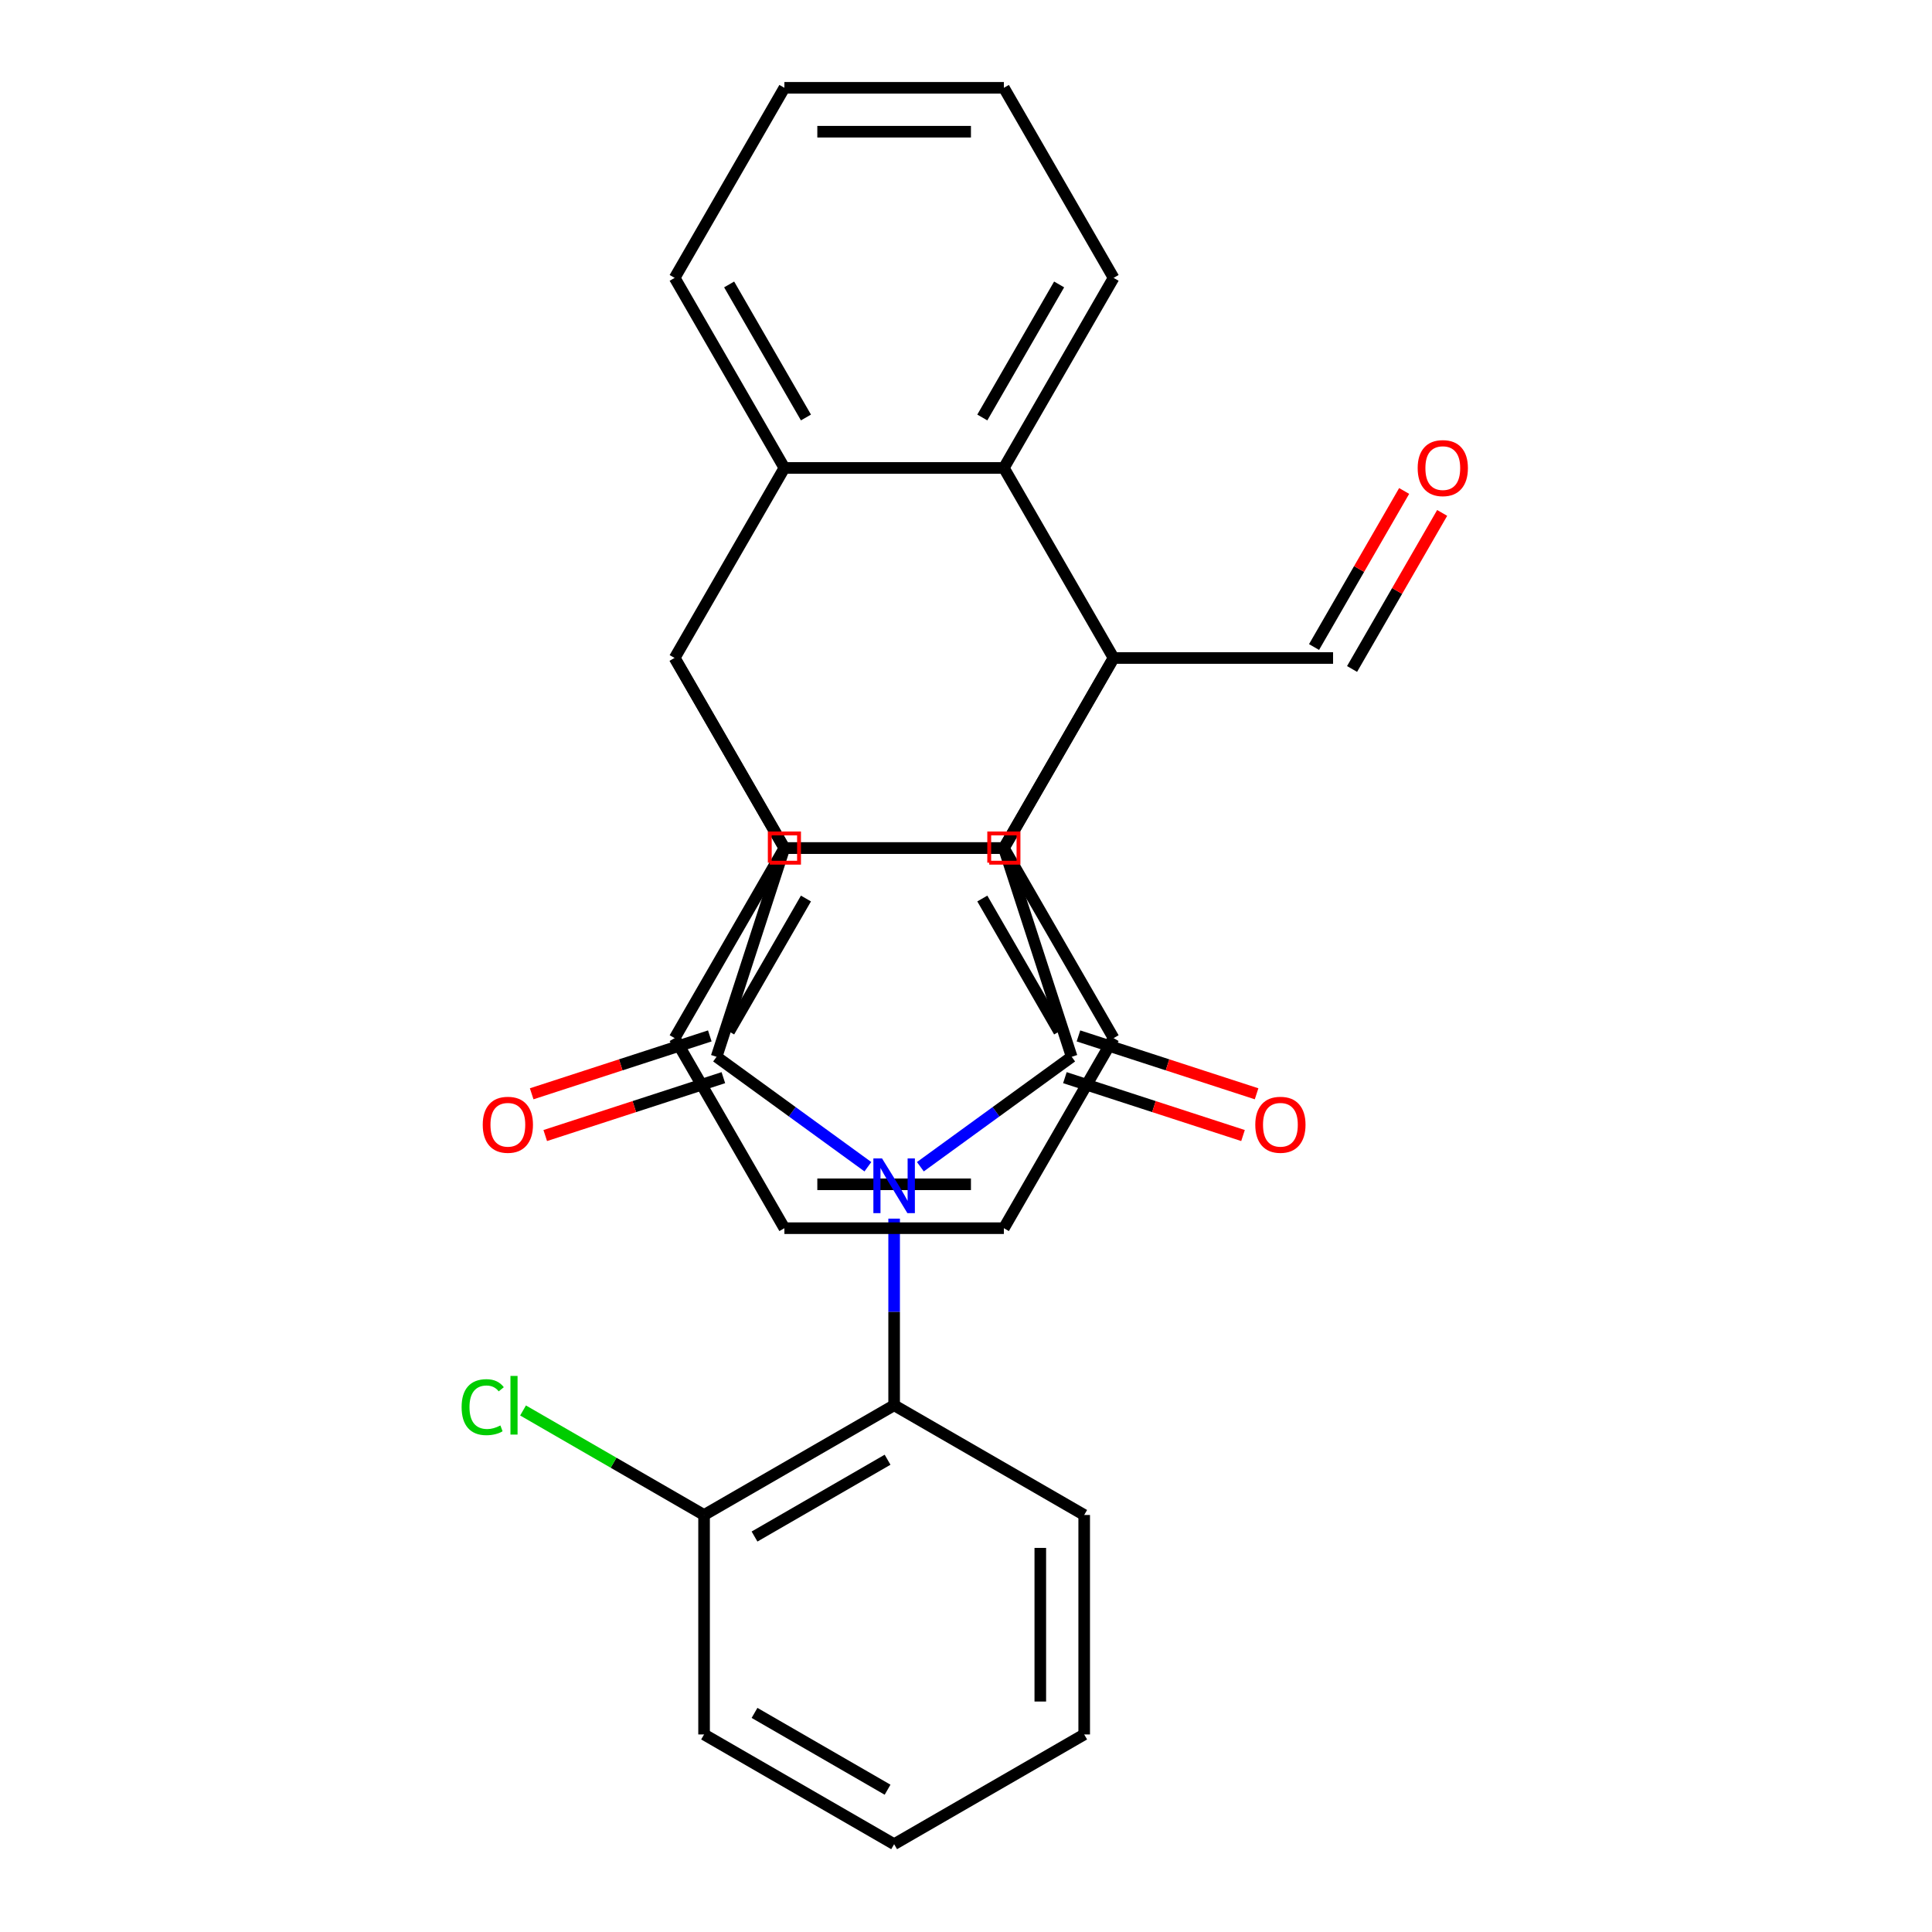 <?xml version='1.0' encoding='iso-8859-1'?>
<svg version='1.1' baseProfile='full'
              xmlns='http://www.w3.org/2000/svg'
                      xmlns:rdkit='http://www.rdkit.org/xml'
                      xmlns:xlink='http://www.w3.org/1999/xlink'
                  xml:space='preserve'
width='1000px' height='1000px' viewBox='0 0 1000 1000'>
<!-- END OF HEADER -->
<rect style='opacity:1.0;fill:#FFFFFF;stroke:none' width='1000' height='1000' x='0' y='0'> </rect>
<path class='bond-1' d='M 476.381,603.895 L 515.541,575.444' style='fill:none;fill-rule:evenodd;stroke:#0000FF;stroke-width:6px;stroke-linecap:butt;stroke-linejoin:miter;stroke-opacity:1' />
<path class='bond-1' d='M 515.541,575.444 L 554.701,546.993' style='fill:none;fill-rule:evenodd;stroke:#000000;stroke-width:6px;stroke-linecap:butt;stroke-linejoin:miter;stroke-opacity:1' />
<path class='bond-2' d='M 449.221,603.895 L 410.061,575.444' style='fill:none;fill-rule:evenodd;stroke:#0000FF;stroke-width:6px;stroke-linecap:butt;stroke-linejoin:miter;stroke-opacity:1' />
<path class='bond-2' d='M 410.061,575.444 L 370.901,546.993' style='fill:none;fill-rule:evenodd;stroke:#000000;stroke-width:6px;stroke-linecap:butt;stroke-linejoin:miter;stroke-opacity:1' />
<path class='bond-10' d='M 462.801,630.762 L 462.801,679.059' style='fill:none;fill-rule:evenodd;stroke:#0000FF;stroke-width:6px;stroke-linecap:butt;stroke-linejoin:miter;stroke-opacity:1' />
<path class='bond-10' d='M 462.801,679.059 L 462.801,727.356' style='fill:none;fill-rule:evenodd;stroke:#000000;stroke-width:6px;stroke-linecap:butt;stroke-linejoin:miter;stroke-opacity:1' />
<path class='bond-0' d='M 576.395,340.582 L 519.598,438.958' style='fill:none;fill-rule:evenodd;stroke:#000000;stroke-width:6px;stroke-linecap:butt;stroke-linejoin:miter;stroke-opacity:1' />
<path class='bond-6' d='M 576.395,340.582 L 519.598,242.206' style='fill:none;fill-rule:evenodd;stroke:#000000;stroke-width:6px;stroke-linecap:butt;stroke-linejoin:miter;stroke-opacity:1' />
<path class='bond-7' d='M 576.395,340.582 L 519.598,438.958' style='fill:none;fill-rule:evenodd;stroke:#000000;stroke-width:6px;stroke-linecap:butt;stroke-linejoin:miter;stroke-opacity:1' />
<path class='bond-13' d='M 576.395,340.582 L 689.99,340.582' style='fill:none;fill-rule:evenodd;stroke:#000000;stroke-width:6px;stroke-linecap:butt;stroke-linejoin:miter;stroke-opacity:1' />
<path class='bond-3' d='M 554.701,546.993 L 519.598,438.958' style='fill:none;fill-rule:evenodd;stroke:#000000;stroke-width:6px;stroke-linecap:butt;stroke-linejoin:miter;stroke-opacity:1' />
<path class='bond-11' d='M 551.19,557.796 L 597.288,572.774' style='fill:none;fill-rule:evenodd;stroke:#000000;stroke-width:6px;stroke-linecap:butt;stroke-linejoin:miter;stroke-opacity:1' />
<path class='bond-11' d='M 597.288,572.774 L 643.385,587.752' style='fill:none;fill-rule:evenodd;stroke:#FF0000;stroke-width:6px;stroke-linecap:butt;stroke-linejoin:miter;stroke-opacity:1' />
<path class='bond-11' d='M 558.211,536.189 L 604.308,551.167' style='fill:none;fill-rule:evenodd;stroke:#000000;stroke-width:6px;stroke-linecap:butt;stroke-linejoin:miter;stroke-opacity:1' />
<path class='bond-11' d='M 604.308,551.167 L 650.406,566.145' style='fill:none;fill-rule:evenodd;stroke:#FF0000;stroke-width:6px;stroke-linecap:butt;stroke-linejoin:miter;stroke-opacity:1' />
<path class='bond-4' d='M 370.901,546.993 L 406.003,438.958' style='fill:none;fill-rule:evenodd;stroke:#000000;stroke-width:6px;stroke-linecap:butt;stroke-linejoin:miter;stroke-opacity:1' />
<path class='bond-12' d='M 367.391,536.189 L 321.293,551.167' style='fill:none;fill-rule:evenodd;stroke:#000000;stroke-width:6px;stroke-linecap:butt;stroke-linejoin:miter;stroke-opacity:1' />
<path class='bond-12' d='M 321.293,551.167 L 275.196,566.145' style='fill:none;fill-rule:evenodd;stroke:#FF0000;stroke-width:6px;stroke-linecap:butt;stroke-linejoin:miter;stroke-opacity:1' />
<path class='bond-12' d='M 374.411,557.796 L 328.314,572.774' style='fill:none;fill-rule:evenodd;stroke:#000000;stroke-width:6px;stroke-linecap:butt;stroke-linejoin:miter;stroke-opacity:1' />
<path class='bond-12' d='M 328.314,572.774 L 282.216,587.752' style='fill:none;fill-rule:evenodd;stroke:#FF0000;stroke-width:6px;stroke-linecap:butt;stroke-linejoin:miter;stroke-opacity:1' />
<path class='bond-29' d='M 519.598,438.958 L 406.003,438.958' style='fill:none;fill-rule:evenodd;stroke:#000000;stroke-width:6px;stroke-linecap:butt;stroke-linejoin:miter;stroke-opacity:1' />
<path class='bond-5' d='M 406.003,438.958 L 349.206,340.582' style='fill:none;fill-rule:evenodd;stroke:#000000;stroke-width:6px;stroke-linecap:butt;stroke-linejoin:miter;stroke-opacity:1' />
<path class='bond-8' d='M 349.206,340.582 L 406.003,242.206' style='fill:none;fill-rule:evenodd;stroke:#000000;stroke-width:6px;stroke-linecap:butt;stroke-linejoin:miter;stroke-opacity:1' />
<path class='bond-9' d='M 349.206,340.582 L 406.003,438.958' style='fill:none;fill-rule:evenodd;stroke:#000000;stroke-width:6px;stroke-linecap:butt;stroke-linejoin:miter;stroke-opacity:1' />
<path class='bond-18' d='M 519.598,242.206 L 576.395,143.83' style='fill:none;fill-rule:evenodd;stroke:#000000;stroke-width:6px;stroke-linecap:butt;stroke-linejoin:miter;stroke-opacity:1' />
<path class='bond-18' d='M 508.442,216.09 L 548.201,147.227' style='fill:none;fill-rule:evenodd;stroke:#000000;stroke-width:6px;stroke-linecap:butt;stroke-linejoin:miter;stroke-opacity:1' />
<path class='bond-32' d='M 519.598,242.206 L 406.003,242.206' style='fill:none;fill-rule:evenodd;stroke:#000000;stroke-width:6px;stroke-linecap:butt;stroke-linejoin:miter;stroke-opacity:1' />
<path class='bond-17' d='M 519.598,438.958 L 576.395,537.333' style='fill:none;fill-rule:evenodd;stroke:#000000;stroke-width:6px;stroke-linecap:butt;stroke-linejoin:miter;stroke-opacity:1' />
<path class='bond-17' d='M 508.442,465.074 L 548.201,533.937' style='fill:none;fill-rule:evenodd;stroke:#000000;stroke-width:6px;stroke-linecap:butt;stroke-linejoin:miter;stroke-opacity:1' />
<path class='bond-31' d='M 519.598,438.958 L 406.003,438.958' style='fill:none;fill-rule:evenodd;stroke:#000000;stroke-width:6px;stroke-linecap:butt;stroke-linejoin:miter;stroke-opacity:1' />
<path class='bond-19' d='M 406.003,242.206 L 349.206,143.83' style='fill:none;fill-rule:evenodd;stroke:#000000;stroke-width:6px;stroke-linecap:butt;stroke-linejoin:miter;stroke-opacity:1' />
<path class='bond-19' d='M 417.159,216.09 L 377.401,147.227' style='fill:none;fill-rule:evenodd;stroke:#000000;stroke-width:6px;stroke-linecap:butt;stroke-linejoin:miter;stroke-opacity:1' />
<path class='bond-20' d='M 406.003,438.958 L 349.206,537.333' style='fill:none;fill-rule:evenodd;stroke:#000000;stroke-width:6px;stroke-linecap:butt;stroke-linejoin:miter;stroke-opacity:1' />
<path class='bond-20' d='M 417.159,465.074 L 377.401,533.937' style='fill:none;fill-rule:evenodd;stroke:#000000;stroke-width:6px;stroke-linecap:butt;stroke-linejoin:miter;stroke-opacity:1' />
<path class='bond-14' d='M 462.801,727.356 L 364.425,784.154' style='fill:none;fill-rule:evenodd;stroke:#000000;stroke-width:6px;stroke-linecap:butt;stroke-linejoin:miter;stroke-opacity:1' />
<path class='bond-14' d='M 459.404,755.551 L 390.541,795.309' style='fill:none;fill-rule:evenodd;stroke:#000000;stroke-width:6px;stroke-linecap:butt;stroke-linejoin:miter;stroke-opacity:1' />
<path class='bond-21' d='M 462.801,727.356 L 561.177,784.154' style='fill:none;fill-rule:evenodd;stroke:#000000;stroke-width:6px;stroke-linecap:butt;stroke-linejoin:miter;stroke-opacity:1' />
<path class='bond-15' d='M 699.827,346.262 L 723.145,305.874' style='fill:none;fill-rule:evenodd;stroke:#000000;stroke-width:6px;stroke-linecap:butt;stroke-linejoin:miter;stroke-opacity:1' />
<path class='bond-15' d='M 723.145,305.874 L 746.463,265.486' style='fill:none;fill-rule:evenodd;stroke:#FF0000;stroke-width:6px;stroke-linecap:butt;stroke-linejoin:miter;stroke-opacity:1' />
<path class='bond-15' d='M 680.152,334.902 L 703.47,294.514' style='fill:none;fill-rule:evenodd;stroke:#000000;stroke-width:6px;stroke-linecap:butt;stroke-linejoin:miter;stroke-opacity:1' />
<path class='bond-15' d='M 703.47,294.514 L 726.788,254.126' style='fill:none;fill-rule:evenodd;stroke:#FF0000;stroke-width:6px;stroke-linecap:butt;stroke-linejoin:miter;stroke-opacity:1' />
<path class='bond-16' d='M 364.425,784.154 L 317.577,757.106' style='fill:none;fill-rule:evenodd;stroke:#000000;stroke-width:6px;stroke-linecap:butt;stroke-linejoin:miter;stroke-opacity:1' />
<path class='bond-16' d='M 317.577,757.106 L 270.729,730.058' style='fill:none;fill-rule:evenodd;stroke:#00CC00;stroke-width:6px;stroke-linecap:butt;stroke-linejoin:miter;stroke-opacity:1' />
<path class='bond-22' d='M 364.425,784.154 L 364.425,897.748' style='fill:none;fill-rule:evenodd;stroke:#000000;stroke-width:6px;stroke-linecap:butt;stroke-linejoin:miter;stroke-opacity:1' />
<path class='bond-24' d='M 576.395,537.333 L 519.598,635.709' style='fill:none;fill-rule:evenodd;stroke:#000000;stroke-width:6px;stroke-linecap:butt;stroke-linejoin:miter;stroke-opacity:1' />
<path class='bond-23' d='M 576.395,143.83 L 519.598,45.455' style='fill:none;fill-rule:evenodd;stroke:#000000;stroke-width:6px;stroke-linecap:butt;stroke-linejoin:miter;stroke-opacity:1' />
<path class='bond-26' d='M 349.206,143.83 L 406.003,45.455' style='fill:none;fill-rule:evenodd;stroke:#000000;stroke-width:6px;stroke-linecap:butt;stroke-linejoin:miter;stroke-opacity:1' />
<path class='bond-25' d='M 349.206,537.333 L 406.003,635.709' style='fill:none;fill-rule:evenodd;stroke:#000000;stroke-width:6px;stroke-linecap:butt;stroke-linejoin:miter;stroke-opacity:1' />
<path class='bond-27' d='M 561.177,784.154 L 561.177,897.748' style='fill:none;fill-rule:evenodd;stroke:#000000;stroke-width:6px;stroke-linecap:butt;stroke-linejoin:miter;stroke-opacity:1' />
<path class='bond-27' d='M 538.458,801.193 L 538.458,880.709' style='fill:none;fill-rule:evenodd;stroke:#000000;stroke-width:6px;stroke-linecap:butt;stroke-linejoin:miter;stroke-opacity:1' />
<path class='bond-30' d='M 364.425,897.748 L 462.801,954.545' style='fill:none;fill-rule:evenodd;stroke:#000000;stroke-width:6px;stroke-linecap:butt;stroke-linejoin:miter;stroke-opacity:1' />
<path class='bond-30' d='M 390.541,886.593 L 459.404,926.351' style='fill:none;fill-rule:evenodd;stroke:#000000;stroke-width:6px;stroke-linecap:butt;stroke-linejoin:miter;stroke-opacity:1' />
<path class='bond-34' d='M 519.598,45.455 L 406.003,45.455' style='fill:none;fill-rule:evenodd;stroke:#000000;stroke-width:6px;stroke-linecap:butt;stroke-linejoin:miter;stroke-opacity:1' />
<path class='bond-34' d='M 502.559,68.174 L 423.043,68.174' style='fill:none;fill-rule:evenodd;stroke:#000000;stroke-width:6px;stroke-linecap:butt;stroke-linejoin:miter;stroke-opacity:1' />
<path class='bond-33' d='M 519.598,635.709 L 406.003,635.709' style='fill:none;fill-rule:evenodd;stroke:#000000;stroke-width:6px;stroke-linecap:butt;stroke-linejoin:miter;stroke-opacity:1' />
<path class='bond-33' d='M 502.559,612.99 L 423.043,612.99' style='fill:none;fill-rule:evenodd;stroke:#000000;stroke-width:6px;stroke-linecap:butt;stroke-linejoin:miter;stroke-opacity:1' />
<path class='bond-28' d='M 561.177,897.748 L 462.801,954.545' style='fill:none;fill-rule:evenodd;stroke:#000000;stroke-width:6px;stroke-linecap:butt;stroke-linejoin:miter;stroke-opacity:1' />
<path  class='atom-0' d='M 456.541 599.602
L 465.821 614.602
Q 466.741 616.082, 468.221 618.762
Q 469.701 621.442, 469.781 621.602
L 469.781 599.602
L 473.541 599.602
L 473.541 627.922
L 469.661 627.922
L 459.701 611.522
Q 458.541 609.602, 457.301 607.402
Q 456.101 605.202, 455.741 604.522
L 455.741 627.922
L 452.061 627.922
L 452.061 599.602
L 456.541 599.602
' fill='#0000FF'/>
<path  class='atom-12' d='M 649.736 582.175
Q 649.736 575.375, 653.096 571.575
Q 656.456 567.775, 662.736 567.775
Q 669.016 567.775, 672.376 571.575
Q 675.736 575.375, 675.736 582.175
Q 675.736 589.055, 672.336 592.975
Q 668.936 596.855, 662.736 596.855
Q 656.496 596.855, 653.096 592.975
Q 649.736 589.095, 649.736 582.175
M 662.736 593.655
Q 667.056 593.655, 669.376 590.775
Q 671.736 587.855, 671.736 582.175
Q 671.736 576.615, 669.376 573.815
Q 667.056 570.975, 662.736 570.975
Q 658.416 570.975, 656.056 573.775
Q 653.736 576.575, 653.736 582.175
Q 653.736 587.895, 656.056 590.775
Q 658.416 593.655, 662.736 593.655
' fill='#FF0000'/>
<path  class='atom-13' d='M 249.866 582.175
Q 249.866 575.375, 253.226 571.575
Q 256.586 567.775, 262.866 567.775
Q 269.146 567.775, 272.506 571.575
Q 275.866 575.375, 275.866 582.175
Q 275.866 589.055, 272.466 592.975
Q 269.066 596.855, 262.866 596.855
Q 256.626 596.855, 253.226 592.975
Q 249.866 589.095, 249.866 582.175
M 262.866 593.655
Q 267.186 593.655, 269.506 590.775
Q 271.866 587.855, 271.866 582.175
Q 271.866 576.615, 269.506 573.815
Q 267.186 570.975, 262.866 570.975
Q 258.546 570.975, 256.186 573.775
Q 253.866 576.575, 253.866 582.175
Q 253.866 587.895, 256.186 590.775
Q 258.546 593.655, 262.866 593.655
' fill='#FF0000'/>
<path  class='atom-16' d='M 733.787 242.286
Q 733.787 235.486, 737.147 231.686
Q 740.507 227.886, 746.787 227.886
Q 753.067 227.886, 756.427 231.686
Q 759.787 235.486, 759.787 242.286
Q 759.787 249.166, 756.387 253.086
Q 752.987 256.966, 746.787 256.966
Q 740.547 256.966, 737.147 253.086
Q 733.787 249.206, 733.787 242.286
M 746.787 253.766
Q 751.107 253.766, 753.427 250.886
Q 755.787 247.966, 755.787 242.286
Q 755.787 236.726, 753.427 233.926
Q 751.107 231.086, 746.787 231.086
Q 742.467 231.086, 740.107 233.886
Q 737.787 236.686, 737.787 242.286
Q 737.787 248.006, 740.107 250.886
Q 742.467 253.766, 746.787 253.766
' fill='#FF0000'/>
<path  class='atom-17' d='M 238.929 728.336
Q 238.929 721.296, 242.209 717.616
Q 245.529 713.896, 251.809 713.896
Q 257.649 713.896, 260.769 718.016
L 258.129 720.176
Q 255.849 717.176, 251.809 717.176
Q 247.529 717.176, 245.249 720.056
Q 243.009 722.896, 243.009 728.336
Q 243.009 733.936, 245.329 736.816
Q 247.689 739.696, 252.249 739.696
Q 255.369 739.696, 259.009 737.816
L 260.129 740.816
Q 258.649 741.776, 256.409 742.336
Q 254.169 742.896, 251.689 742.896
Q 245.529 742.896, 242.209 739.136
Q 238.929 735.376, 238.929 728.336
' fill='#00CC00'/>
<path  class='atom-17' d='M 264.209 712.176
L 267.889 712.176
L 267.889 742.536
L 264.209 742.536
L 264.209 712.176
' fill='#00CC00'/>
<path d='M 512.025,446.531 L 512.025,431.385 L 527.171,431.385 L 527.171,446.531 L 512.025,446.531' style='fill:none;stroke:#FF0000;stroke-width:2px;stroke-linecap:butt;stroke-linejoin:miter;stroke-opacity:1;' />
<path d='M 398.43,446.531 L 398.43,431.385 L 413.576,431.385 L 413.576,446.531 L 398.43,446.531' style='fill:none;stroke:#FF0000;stroke-width:2px;stroke-linecap:butt;stroke-linejoin:miter;stroke-opacity:1;' />
</svg>
